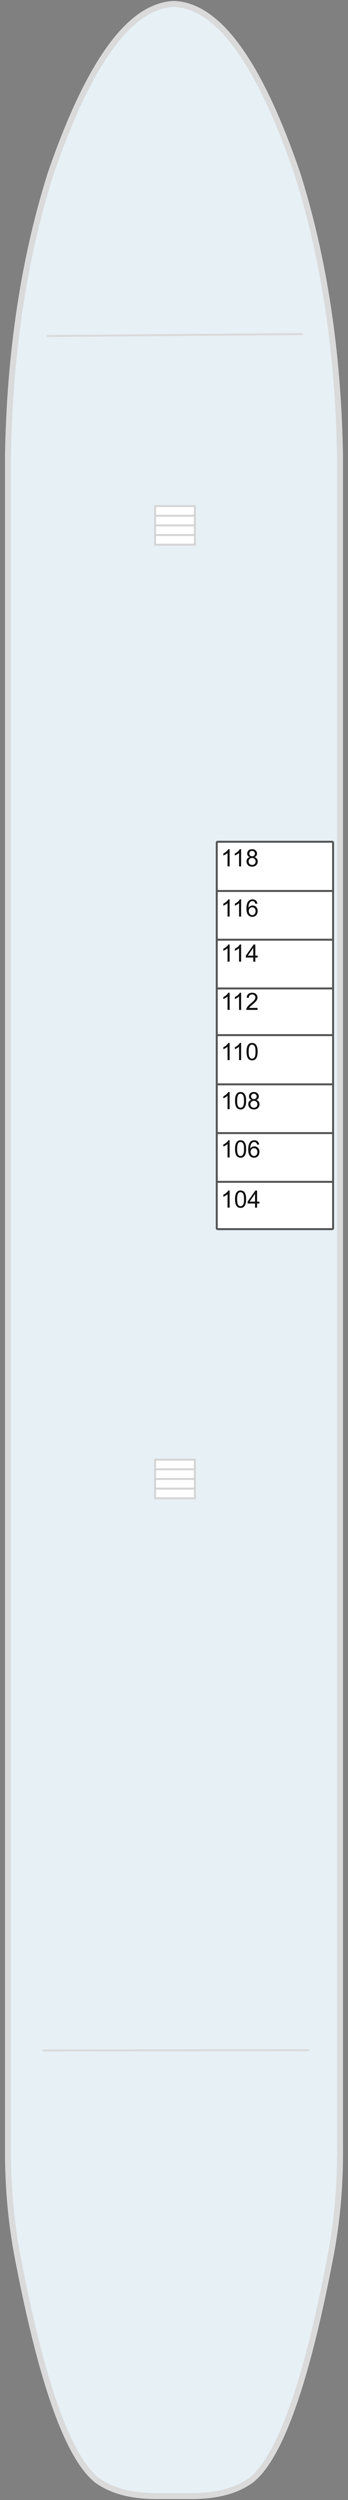 <?xml version="1.0"?>
<svg xmlns="http://www.w3.org/2000/svg" width="175" height="1254" viewBox="0 0 175 1254" fill="none">
<rect x="0" y="0" width="175" height="1254" fill="#808080" stroke="none"/>
<g id="&#x41D;&#x438;&#x436;&#x43D;&#x44F;&#x44F; &#x43F;&#x430;&#x43B;&#x443;&#x431;&#x430;">
<g id="&#x441;&#x445;&#x435;&#x43C;&#x430;">
<path id="&#x43F;&#x430;&#x43B;&#x443;&#x431;&#x430;" d="M63.599 14.127C50.315 27.512 37.59 51.879 25.423 87.224C12.014 129.712 4.876 176.852 4.007 228.637L4.007 1077.04C3.883 1096.08 5.496 1114.41 8.849 1132.01C20.228 1191.48 32.684 1228.06 46.218 1241.76C46.921 1242.48 47.646 1243.15 48.391 1243.78C51.081 1245.8 54.185 1247.46 57.702 1248.77C63.413 1250.88 70.241 1251.96 78.187 1252L96.81 1252C104.755 1251.95 111.605 1250.88 117.357 1248.77C120.833 1247.46 123.915 1245.8 126.606 1243.78C127.351 1243.15 128.096 1242.48 128.84 1241.76C142.332 1228.06 154.768 1191.48 166.148 1132.01C167.721 1123.79 168.92 1115.39 169.748 1106.82C170.658 1097.11 171.072 1087.19 170.99 1077.04L170.99 228.637C170.121 176.85 162.982 129.712 149.574 87.224C140.47 60.681 131.033 40.335 121.267 26.188C110.507 10.601 99.355 2.539 87.809 2L87.312 2C87.271 2 87.23 2 87.188 2C79.118 2.406 71.256 6.448 63.599 14.127Z" fill="#E7F0F5" stroke="#DADADA" stroke-width="3"/>
<path id="Vector" d="M21.812 1028.49L155 1028.33" stroke="#DADADA" stroke-linecap="round" stroke-linejoin="round"/>
<g id="&#x41A;&#x43E;&#x43D;&#x442;&#x443;&#x440;&#x44B; &#x43A;&#x430;&#x44E;&#x442;">
<g id="Vector_2">
<path d="M109.5 422.215H167C167.276 422.215 167.5 422.439 167.5 422.715L167.5 446.905L167.5 471.353L167.5 495.801L167.5 519.023C167.5 519.299 167.276 519.523 167 519.523H109.5C109.224 519.523 109 519.299 109 519.023L109 495.801L109 471.353L109 446.905L109 422.715C109 422.439 109.224 422.215 109.5 422.215Z" fill="white"/>
<path d="M167.5 446.905L167.5 422.715C167.5 422.439 167.276 422.215 167 422.215H109.5C109.224 422.215 109 422.439 109 422.715L109 446.905M167.5 446.905H109M167.5 446.905L167.5 471.353M109 446.905L109 471.353M109 495.801H167.5M109 495.801L109 471.353M109 495.801L109 519.023C109 519.299 109.224 519.523 109.5 519.523H167C167.276 519.523 167.5 519.299 167.5 519.023L167.5 495.801M167.5 495.801L167.5 471.353M167.5 471.353H109" stroke="#555555"/>
</g>
</g>
<g id="&#x41A;&#x43E;&#x43D;&#x442;&#x443;&#x440;&#x44B; &#x43A;&#x430;&#x44E;&#x442;_2">
<g id="Vector_3">
<path d="M109.5 519.215H167C167.276 519.215 167.5 519.439 167.5 519.715L167.5 543.905L167.5 568.353L167.5 592.801L167.5 616.023C167.5 616.299 167.276 616.523 167 616.523H109.5C109.224 616.523 109 616.299 109 616.023L109 592.801L109 568.353L109 543.905L109 519.715C109 519.439 109.224 519.215 109.5 519.215Z" fill="white"/>
<path d="M167.5 543.905L167.5 519.715C167.5 519.439 167.276 519.215 167 519.215H109.5C109.224 519.215 109 519.439 109 519.715L109 543.905M167.5 543.905H109M167.5 543.905L167.5 568.353M109 543.905L109 568.353M109 592.801H167.5M109 592.801L109 568.353M109 592.801L109 616.023C109 616.299 109.224 616.523 109.5 616.523H167C167.276 616.523 167.5 616.299 167.5 616.023L167.5 592.801M167.5 592.801L167.5 568.353M167.5 568.353H109" stroke="#555555"/>
</g>
</g>
<path id="Vector_4" d="M24 168.539L152 167.571" stroke="#DADADA" stroke-linecap="round" stroke-linejoin="round"/>
<g id="&#x43B;&#x435;&#x441;&#x442;&#x43D;&#x438;&#x446;&#x430;">
<g id="&#x43B;&#x435;&#x441;&#x442;&#x43D;&#x438;&#x446;&#x430; 1">
<path d="M78 732.168H97.995L97.995 737.009L97.995 741.85L97.995 746.691L98 751.533H78L78 746.691L78 741.85L78 737.009L78 732.168Z" fill="white"/>
<path d="M78 737.009L78 732.168H97.995L97.995 737.009M78 737.009H97.995M78 737.009L78 741.85M97.995 737.009L97.995 741.85M97.995 741.85H78M97.995 741.85L97.995 746.691M78 741.85L78 746.691M78 746.691L78 751.533H98L97.995 746.691M78 746.691H97.995" stroke="#D5D5D5"/>
</g>
</g>
<g id="&#x43B;&#x435;&#x441;&#x442;&#x43D;&#x438;&#x446;&#x430;_2">
<g id="&#x43B;&#x435;&#x441;&#x442;&#x43D;&#x438;&#x446;&#x430; 1_2">
<path d="M78 253.855H97.995L97.995 258.697L97.995 263.538L97.995 268.379L98 273.22H78L78 268.379L78 263.538L78 258.697L78 253.855Z" fill="white"/>
<path d="M78 258.697L78 253.855H97.995L97.995 258.697M78 258.697H97.995M78 258.697L78 263.538M97.995 258.697L97.995 263.538M97.995 263.538H78M97.995 263.538L97.995 268.379M78 263.538L78 268.379M78 268.379L78 273.22H98L97.995 268.379M78 268.379H97.995" stroke="#D5D5D5"/>
</g>
</g>
</g>
<g id="text labels">
<path id="104" d="M115.471 605.742H114.416L114.416 599.021C114.162 599.263 113.828 599.506 113.414 599.748C113.004 599.99 112.635 600.172 112.307 600.293L112.307 599.273C112.896 598.996 113.412 598.66 113.854 598.265C114.295 597.871 114.607 597.488 114.791 597.117H115.471L115.471 605.742ZM118.178 601.506C118.178 600.49 118.281 599.674 118.488 599.056C118.699 598.435 119.01 597.957 119.42 597.621C119.834 597.285 120.354 597.117 120.979 597.117C121.439 597.117 121.844 597.211 122.191 597.398C122.539 597.582 122.826 597.849 123.053 598.201C123.279 598.549 123.457 598.974 123.586 599.478C123.715 599.978 123.779 600.654 123.779 601.506C123.779 602.513 123.676 603.328 123.469 603.949C123.262 604.566 122.951 605.045 122.537 605.385C122.127 605.72 121.607 605.888 120.979 605.888C120.15 605.888 119.5 605.592 119.027 604.998C118.461 604.283 118.178 603.119 118.178 601.506ZM119.262 601.506C119.262 602.916 119.426 603.855 119.754 604.324C120.086 604.789 120.494 605.021 120.979 605.021C121.463 605.021 121.869 604.787 122.197 604.318C122.529 603.849 122.695 602.912 122.695 601.506C122.695 600.092 122.529 599.152 122.197 598.687C121.869 598.222 121.459 597.99 120.967 597.99C120.482 597.99 120.096 598.195 119.807 598.605C119.443 599.129 119.262 600.095 119.262 601.506ZM128.238 605.742L128.238 603.685H124.512L124.512 602.719L128.432 597.152H129.293L129.293 602.719H130.453L130.453 603.685H129.293L129.293 605.742H128.238ZM128.238 602.719L128.238 598.845L125.549 602.719H128.238Z" fill="#121212"/>
<path id="110" d="M115.471 531.742H114.416L114.416 525.021C114.162 525.263 113.828 525.506 113.414 525.748C113.004 525.99 112.635 526.172 112.307 526.293L112.307 525.273C112.896 524.996 113.412 524.66 113.853 524.265C114.295 523.871 114.607 523.488 114.791 523.117H115.471L115.471 531.742ZM121.26 531.742H120.205L120.205 525.021C119.951 525.263 119.617 525.506 119.203 525.748C118.793 525.99 118.424 526.172 118.096 526.293L118.096 525.273C118.686 524.996 119.201 524.66 119.643 524.265C120.084 523.871 120.396 523.488 120.58 523.117H121.26L121.26 531.742ZM123.967 527.506C123.967 526.49 124.07 525.674 124.277 525.056C124.488 524.435 124.799 523.957 125.209 523.621C125.623 523.285 126.143 523.117 126.768 523.117C127.228 523.117 127.633 523.211 127.98 523.398C128.328 523.582 128.615 523.849 128.842 524.201C129.068 524.549 129.246 524.974 129.375 525.478C129.504 525.978 129.568 526.654 129.568 527.506C129.568 528.513 129.465 529.328 129.258 529.949C129.051 530.566 128.74 531.045 128.326 531.385C127.916 531.721 127.396 531.888 126.768 531.888C125.939 531.888 125.289 531.592 124.816 530.998C124.25 530.283 123.967 529.119 123.967 527.506ZM125.051 527.506C125.051 528.916 125.215 529.855 125.543 530.324C125.875 530.789 126.283 531.021 126.768 531.021C127.252 531.021 127.658 530.787 127.986 530.318C128.318 529.849 128.484 528.912 128.484 527.506C128.484 526.092 128.318 525.152 127.986 524.687C127.658 524.222 127.248 523.99 126.756 523.99C126.271 523.99 125.885 524.195 125.596 524.605C125.232 525.129 125.051 526.096 125.051 527.506Z" fill="#121212"/>
<path id="116" d="M115.471 459.742H114.416L114.416 453.021C114.162 453.264 113.828 453.506 113.414 453.748C113.004 453.99 112.635 454.172 112.307 454.293L112.307 453.273C112.896 452.996 113.412 452.66 113.853 452.265C114.295 451.871 114.607 451.488 114.791 451.117H115.471L115.471 459.742ZM121.26 459.742H120.205L120.205 453.021C119.951 453.264 119.617 453.506 119.203 453.748C118.793 453.99 118.424 454.172 118.096 454.293L118.096 453.273C118.686 452.996 119.201 452.66 119.643 452.265C120.084 451.871 120.396 451.488 120.58 451.117H121.26L121.26 459.742ZM129.439 453.256L128.391 453.338C128.297 452.924 128.164 452.623 127.992 452.435C127.707 452.135 127.355 451.984 126.937 451.984C126.602 451.984 126.307 452.078 126.053 452.265C125.721 452.508 125.459 452.861 125.268 453.326C125.076 453.791 124.977 454.453 124.969 455.312C125.223 454.926 125.533 454.639 125.9 454.451C126.268 454.264 126.652 454.17 127.055 454.17C127.758 454.17 128.355 454.43 128.848 454.949C129.344 455.465 129.592 456.133 129.592 456.953C129.592 457.492 129.475 457.994 129.24 458.459C129.01 458.92 128.691 459.273 128.285 459.519C127.879 459.765 127.418 459.889 126.902 459.889C126.023 459.889 125.307 459.566 124.752 458.922C124.197 458.273 123.92 457.207 123.92 455.722C123.92 454.062 124.227 452.855 124.84 452.101C125.375 451.445 126.096 451.117 127.002 451.117C127.678 451.117 128.23 451.306 128.66 451.685C129.094 452.064 129.353 452.588 129.439 453.256ZM125.133 456.959C125.133 457.322 125.209 457.67 125.361 458.002C125.518 458.334 125.734 458.588 126.012 458.764C126.289 458.935 126.58 459.021 126.885 459.021C127.33 459.021 127.713 458.842 128.033 458.482C128.353 458.123 128.514 457.635 128.514 457.017C128.514 456.424 128.355 455.957 128.039 455.617C127.723 455.273 127.324 455.101 126.844 455.101C126.367 455.101 125.963 455.273 125.631 455.617C125.299 455.957 125.133 456.404 125.133 456.959Z" fill="#121212"/>
<path id="106" d="M115.471 580.566H114.416L114.416 573.846C114.162 574.088 113.828 574.33 113.414 574.572C113.004 574.814 112.635 574.996 112.307 575.117L112.307 574.097C112.897 573.82 113.412 573.484 113.854 573.09C114.295 572.695 114.608 572.312 114.791 571.941H115.471L115.471 580.566ZM118.178 576.33C118.178 575.314 118.281 574.498 118.489 573.881C118.699 573.26 119.01 572.781 119.42 572.445C119.834 572.109 120.354 571.941 120.979 571.941C121.44 571.941 121.844 572.035 122.192 572.222C122.539 572.406 122.826 572.674 123.053 573.025C123.28 573.373 123.457 573.799 123.586 574.303C123.715 574.803 123.78 575.478 123.78 576.33C123.78 577.338 123.676 578.152 123.469 578.773C123.262 579.39 122.951 579.869 122.537 580.209C122.127 580.545 121.608 580.713 120.979 580.713C120.151 580.713 119.5 580.416 119.028 579.822C118.461 579.107 118.178 577.943 118.178 576.33ZM119.262 576.33C119.262 577.74 119.426 578.679 119.754 579.148C120.086 579.613 120.494 579.846 120.979 579.846C121.463 579.846 121.869 579.611 122.198 579.142C122.53 578.674 122.696 577.736 122.696 576.33C122.696 574.916 122.53 573.976 122.198 573.512C121.869 573.047 121.459 572.814 120.967 572.814C120.483 572.814 120.096 573.019 119.807 573.429C119.444 573.953 119.262 574.92 119.262 576.33ZM130.33 574.08L129.281 574.162C129.188 573.748 129.055 573.447 128.883 573.26C128.598 572.959 128.246 572.808 127.828 572.808C127.492 572.808 127.198 572.902 126.944 573.09C126.612 573.332 126.35 573.685 126.158 574.15C125.967 574.615 125.867 575.277 125.86 576.137C126.114 575.75 126.424 575.463 126.791 575.275C127.158 575.088 127.543 574.994 127.946 574.994C128.649 574.994 129.246 575.254 129.739 575.773C130.235 576.289 130.483 576.957 130.483 577.777C130.483 578.316 130.365 578.818 130.131 579.283C129.901 579.744 129.582 580.097 129.176 580.344C128.77 580.59 128.309 580.713 127.793 580.713C126.914 580.713 126.198 580.39 125.643 579.746C125.088 579.097 124.811 578.031 124.811 576.547C124.811 574.887 125.117 573.679 125.731 572.926C126.266 572.269 126.987 571.941 127.893 571.941C128.569 571.941 129.121 572.131 129.551 572.51C129.985 572.888 130.244 573.412 130.33 574.08ZM126.024 577.783C126.024 578.146 126.1 578.494 126.252 578.826C126.408 579.158 126.625 579.412 126.903 579.588C127.18 579.76 127.471 579.846 127.776 579.846C128.221 579.846 128.604 579.666 128.924 579.306C129.244 578.947 129.405 578.459 129.405 577.842C129.405 577.248 129.246 576.781 128.93 576.441C128.614 576.097 128.215 575.926 127.735 575.926C127.258 575.926 126.854 576.097 126.522 576.441C126.19 576.781 126.024 577.228 126.024 577.783Z" fill="#121212"/>
<path id="112" d="M115.471 506.566H114.416L114.416 499.846C114.162 500.088 113.828 500.33 113.414 500.572C113.004 500.814 112.635 500.996 112.307 501.117L112.307 500.097C112.897 499.82 113.412 499.484 113.854 499.09C114.295 498.695 114.608 498.312 114.791 497.941H115.471L115.471 506.566ZM121.26 506.566H120.205L120.205 499.846C119.951 500.088 119.617 500.33 119.203 500.572C118.793 500.814 118.424 500.996 118.096 501.117L118.096 500.097C118.686 499.82 119.201 499.484 119.643 499.09C120.084 498.695 120.397 498.312 120.58 497.941H121.26L121.26 506.566ZM129.51 505.553L129.51 506.566H123.832C123.824 506.312 123.865 506.068 123.955 505.834C124.1 505.447 124.33 505.066 124.647 504.691C124.967 504.316 125.428 503.883 126.03 503.39C126.963 502.625 127.594 502.019 127.922 501.574C128.25 501.125 128.414 500.701 128.414 500.303C128.414 499.885 128.264 499.533 127.963 499.248C127.666 498.959 127.278 498.814 126.797 498.814C126.289 498.814 125.883 498.967 125.578 499.271C125.274 499.576 125.119 499.998 125.115 500.537L124.031 500.426C124.106 499.617 124.385 499.002 124.869 498.58C125.354 498.154 126.004 497.941 126.821 497.941C127.645 497.941 128.297 498.17 128.778 498.627C129.258 499.084 129.498 499.65 129.498 500.326C129.498 500.67 129.428 501.008 129.287 501.34C129.147 501.672 128.912 502.021 128.584 502.388C128.26 502.756 127.719 503.26 126.961 503.9C126.328 504.431 125.922 504.793 125.742 504.984C125.563 505.172 125.414 505.361 125.297 505.553H129.51Z" fill="#121212"/>
<path id="118" d="M115.471 434.566H114.416L114.416 427.846C114.162 428.088 113.828 428.33 113.414 428.572C113.004 428.814 112.635 428.996 112.307 429.117L112.307 428.098C112.897 427.82 113.412 427.484 113.854 427.09C114.295 426.695 114.608 426.312 114.791 425.941H115.471L115.471 434.566ZM121.26 434.566H120.205L120.205 427.846C119.951 428.088 119.617 428.33 119.203 428.572C118.793 428.814 118.424 428.996 118.096 429.117L118.096 428.098C118.686 427.82 119.201 427.484 119.643 427.09C120.084 426.695 120.397 426.312 120.58 425.941H121.26L121.26 434.566ZM125.59 429.908C125.153 429.748 124.828 429.519 124.617 429.223C124.406 428.926 124.301 428.57 124.301 428.156C124.301 427.531 124.526 427.006 124.975 426.58C125.424 426.154 126.022 425.941 126.768 425.941C127.518 425.941 128.121 426.16 128.578 426.598C129.035 427.031 129.264 427.56 129.264 428.185C129.264 428.584 129.158 428.931 128.947 429.228C128.74 429.521 128.424 429.748 127.998 429.908C128.526 430.08 128.926 430.357 129.199 430.74C129.477 431.123 129.615 431.58 129.615 432.111C129.615 432.846 129.356 433.463 128.836 433.963C128.317 434.463 127.633 434.713 126.785 434.713C125.938 434.713 125.254 434.463 124.735 433.963C124.215 433.459 123.955 432.832 123.955 432.082C123.955 431.523 124.096 431.056 124.377 430.681C124.662 430.303 125.067 430.045 125.59 429.908ZM125.379 428.121C125.379 428.527 125.51 428.859 125.772 429.117C126.033 429.375 126.373 429.504 126.791 429.504C127.197 429.504 127.53 429.377 127.787 429.123C128.049 428.865 128.18 428.551 128.18 428.18C128.18 427.793 128.045 427.469 127.776 427.207C127.51 426.941 127.178 426.808 126.78 426.808C126.377 426.808 126.043 426.937 125.778 427.195C125.512 427.453 125.379 427.762 125.379 428.121ZM125.039 432.088C125.039 432.389 125.11 432.68 125.25 432.961C125.395 433.242 125.608 433.461 125.889 433.617C126.17 433.769 126.473 433.846 126.797 433.846C127.301 433.846 127.717 433.683 128.045 433.359C128.373 433.035 128.537 432.623 128.537 432.123C128.537 431.615 128.367 431.195 128.028 430.863C127.692 430.531 127.27 430.365 126.762 430.365C126.266 430.365 125.854 430.529 125.526 430.857C125.201 431.185 125.039 431.596 125.039 432.088Z" fill="#121212"/>
<path id="108" d="M115.471 556.359H114.416L114.416 549.638C114.162 549.881 113.828 550.123 113.414 550.365C113.004 550.607 112.635 550.789 112.307 550.91L112.307 549.89C112.897 549.613 113.412 549.277 113.854 548.883C114.295 548.488 114.608 548.105 114.791 547.734H115.471L115.471 556.359ZM118.178 552.123C118.178 551.107 118.281 550.291 118.489 549.674C118.699 549.053 119.01 548.574 119.42 548.238C119.834 547.902 120.354 547.734 120.979 547.734C121.44 547.734 121.844 547.828 122.192 548.015C122.539 548.199 122.826 548.467 123.053 548.818C123.28 549.166 123.457 549.592 123.586 550.096C123.715 550.596 123.78 551.271 123.78 552.123C123.78 553.131 123.676 553.945 123.469 554.566C123.262 555.183 122.951 555.662 122.537 556.002C122.127 556.338 121.608 556.506 120.979 556.506C120.151 556.506 119.5 556.209 119.028 555.615C118.461 554.9 118.178 553.736 118.178 552.123ZM119.262 552.123C119.262 553.533 119.426 554.472 119.754 554.941C120.086 555.406 120.494 555.638 120.979 555.638C121.463 555.638 121.869 555.404 122.198 554.935C122.53 554.467 122.696 553.529 122.696 552.123C122.696 550.709 122.53 549.769 122.198 549.304C121.869 548.84 121.459 548.607 120.967 548.607C120.483 548.607 120.096 548.812 119.807 549.222C119.444 549.746 119.262 550.713 119.262 552.123ZM126.481 551.701C126.043 551.541 125.719 551.312 125.508 551.015C125.297 550.719 125.192 550.363 125.192 549.949C125.192 549.324 125.416 548.799 125.865 548.373C126.315 547.947 126.912 547.734 127.658 547.734C128.408 547.734 129.012 547.953 129.469 548.39C129.926 548.824 130.155 549.353 130.155 549.978C130.155 550.377 130.049 550.724 129.838 551.021C129.631 551.314 129.315 551.541 128.889 551.701C129.416 551.873 129.817 552.15 130.09 552.533C130.367 552.916 130.506 553.373 130.506 553.904C130.506 554.638 130.246 555.256 129.727 555.756C129.207 556.256 128.524 556.506 127.676 556.506C126.828 556.506 126.145 556.256 125.625 555.756C125.106 555.252 124.846 554.625 124.846 553.875C124.846 553.316 124.987 552.849 125.268 552.474C125.553 552.096 125.957 551.838 126.481 551.701ZM126.27 549.914C126.27 550.32 126.401 550.652 126.662 550.91C126.924 551.168 127.264 551.297 127.682 551.297C128.088 551.297 128.42 551.17 128.678 550.916C128.94 550.658 129.071 550.344 129.071 549.972C129.071 549.586 128.936 549.262 128.666 549C128.401 548.734 128.069 548.601 127.67 548.601C127.268 548.601 126.934 548.73 126.668 548.988C126.403 549.246 126.27 549.554 126.27 549.914ZM125.93 553.881C125.93 554.181 126 554.472 126.141 554.754C126.285 555.035 126.498 555.254 126.78 555.41C127.061 555.562 127.364 555.638 127.688 555.638C128.192 555.638 128.608 555.476 128.936 555.152C129.264 554.828 129.428 554.416 129.428 553.916C129.428 553.408 129.258 552.988 128.918 552.656C128.582 552.324 128.16 552.158 127.653 552.158C127.156 552.158 126.744 552.322 126.416 552.65C126.092 552.978 125.93 553.388 125.93 553.881Z" fill="#121212"/>
<path id="114" d="M115.471 482.359H114.416L114.416 475.639C114.162 475.881 113.828 476.123 113.414 476.365C113.004 476.607 112.635 476.789 112.307 476.91L112.307 475.89C112.897 475.613 113.412 475.277 113.854 474.883C114.295 474.488 114.608 474.105 114.791 473.734H115.471L115.471 482.359ZM121.26 482.359H120.205L120.205 475.639C119.951 475.881 119.617 476.123 119.203 476.365C118.793 476.607 118.424 476.789 118.096 476.91L118.096 475.89C118.686 475.613 119.201 475.277 119.643 474.883C120.084 474.488 120.397 474.105 120.58 473.734H121.26L121.26 482.359ZM127.348 482.359L127.348 480.303H123.621L123.621 479.336L127.541 473.769H128.403L128.403 479.336H129.563L129.563 480.303H128.403L128.403 482.359H127.348ZM127.348 479.336L127.348 475.463L124.658 479.336H127.348Z" fill="#121212"/>
</g>
<g id="cabins">
<rect id="114_2" x="167" y="471" width="25" height="58" transform="rotate(90 167 471)" fill="#FF0000" fill-opacity="0" cabin="114"/>
<rect id="106_2" x="167" y="568" width="25" height="58" transform="rotate(90 167 568)" fill="#FF0000" fill-opacity="0" cabin="106"/>
<rect id="116_2" x="167" y="447" width="24" height="58" transform="rotate(90 167 447)" fill="#FF0000" fill-opacity="0" cabin="116"/>
<rect id="108_2" x="167" y="544" width="24" height="58" transform="rotate(90 167 544)" fill="#FF0000" fill-opacity="0" cabin="108"/>
<rect id="118_2" x="167" y="422" width="25" height="58" transform="rotate(90 167 422)" fill="#FF0000" fill-opacity="0" cabin="118"/>
<rect id="110_2" x="167" y="519" width="25" height="58" transform="rotate(90 167 519)" fill="#FF0000" fill-opacity="0" cabin="110"/>
<rect id="112_2" x="167" y="496" width="23" height="58" transform="rotate(90 167 496)" fill="#FF0000" fill-opacity="0" cabin="112"/>
<rect id="104_2" x="167" y="593" width="23" height="58" transform="rotate(90 167 593)" fill="#FF0000" fill-opacity="0" cabin="104"/>
</g>
</g>
</svg>
